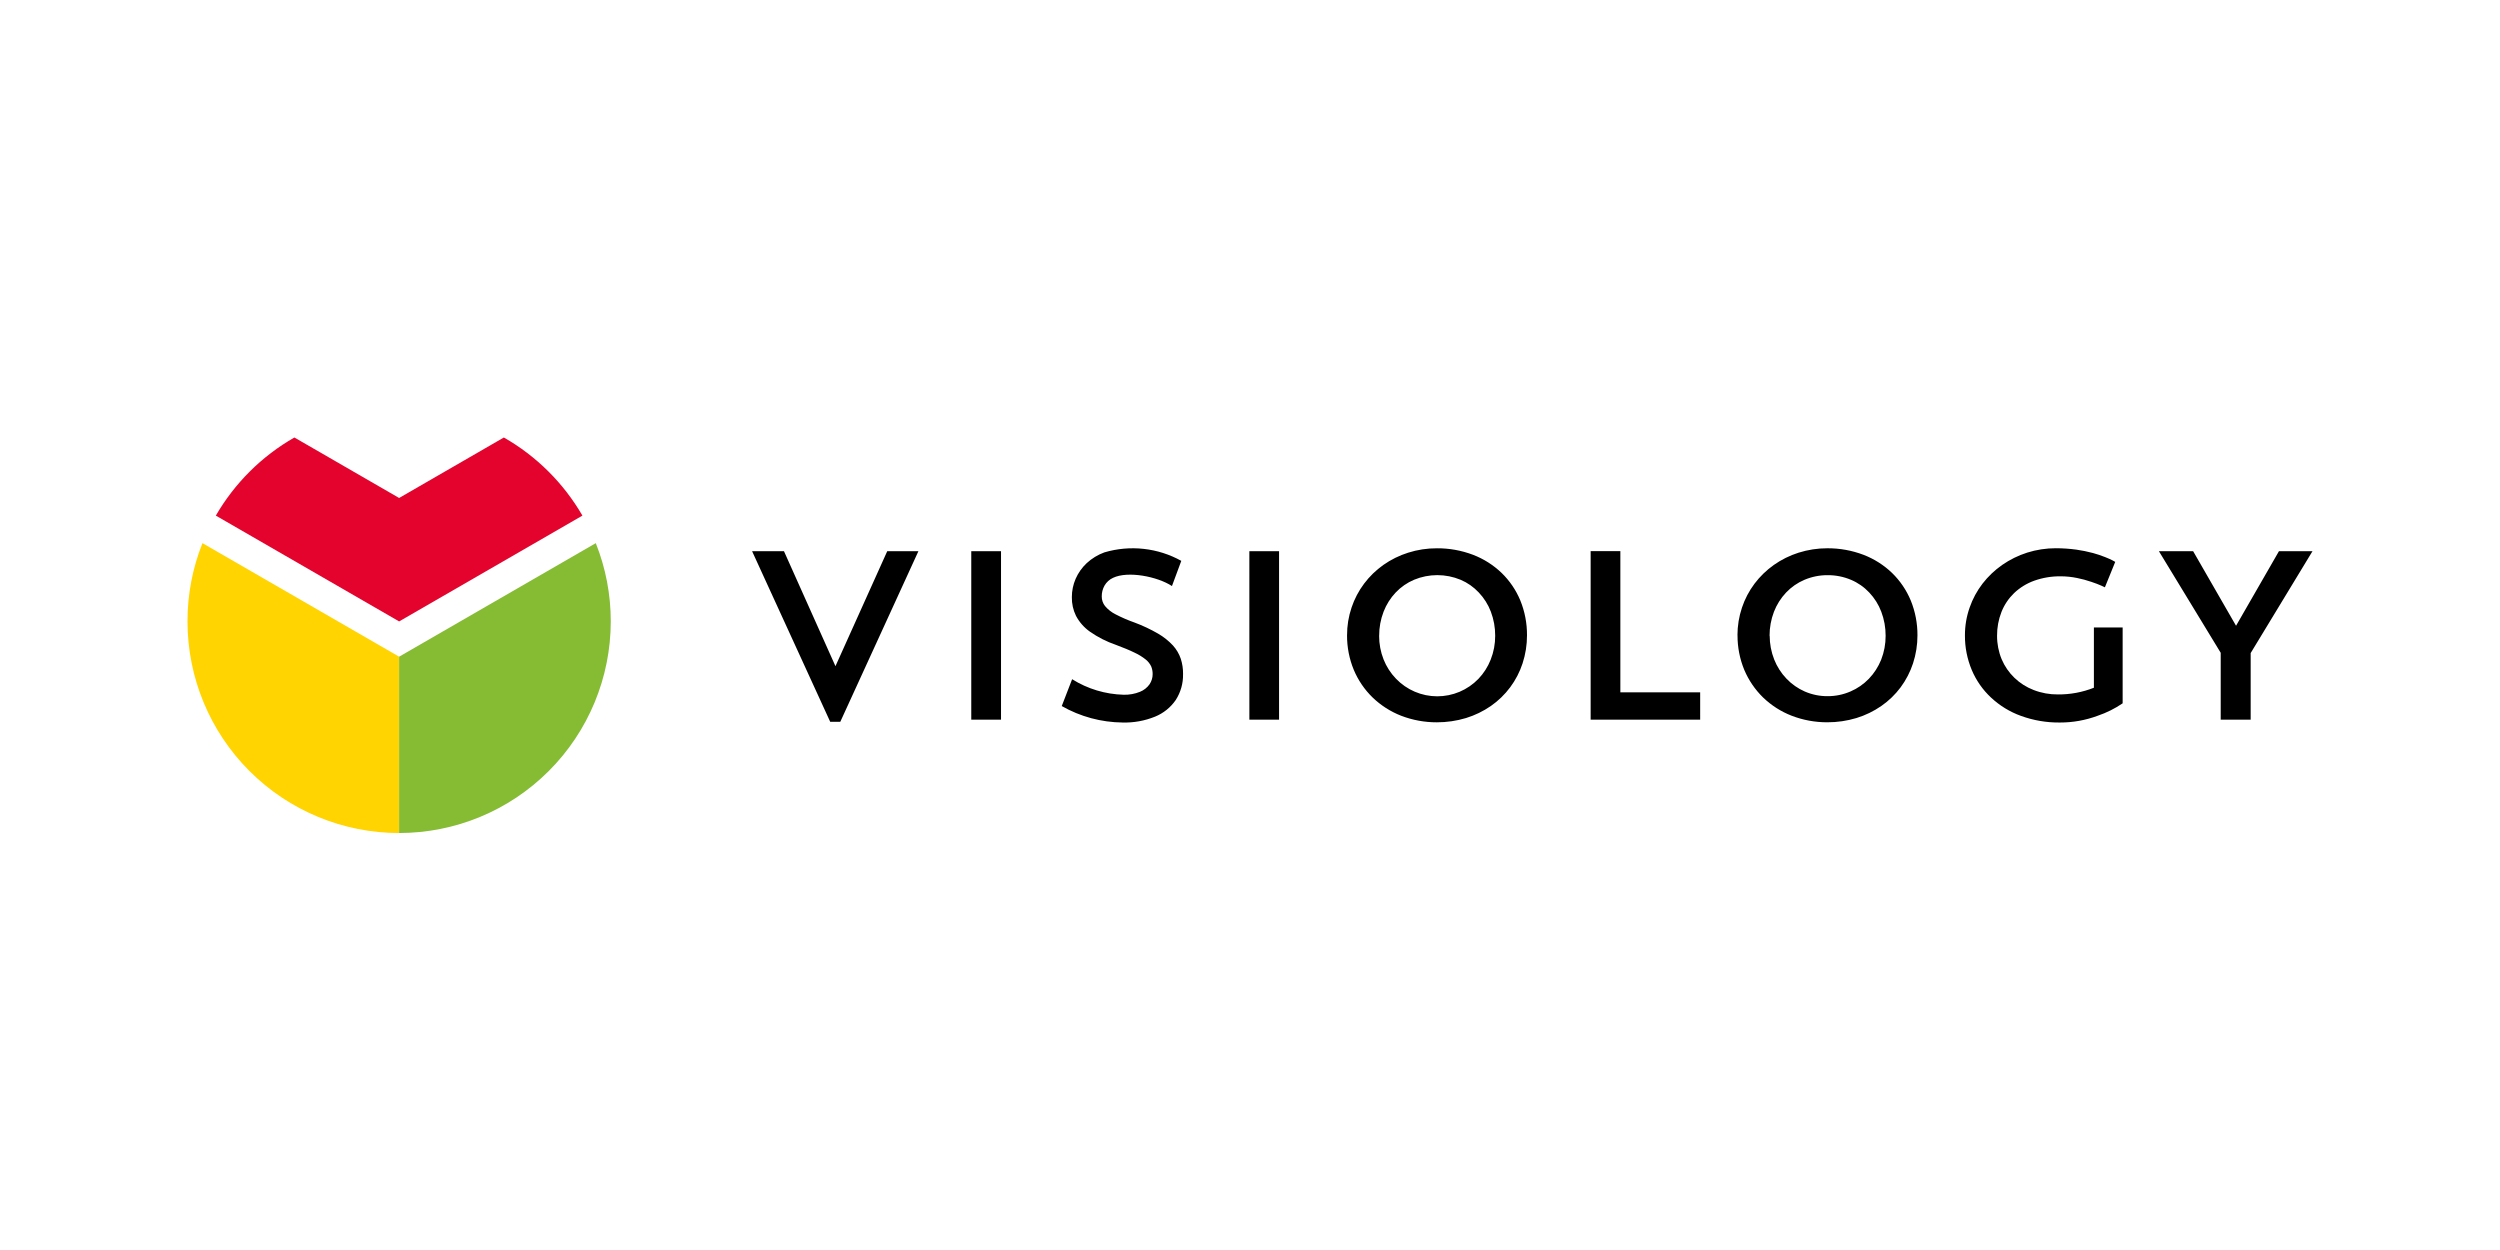 <svg width="120" height="60" viewBox="0 0 120 60" fill="none" xmlns="http://www.w3.org/2000/svg">
<path d="M37.63 26.456H36.1L39.85 34.646H40.334L44.084 26.456H42.588L40.102 31.977L37.63 26.456ZM64.658 30.494C64.655 31.064 64.765 31.629 64.983 32.156C65.192 32.654 65.499 33.104 65.886 33.48C66.28 33.859 66.744 34.156 67.253 34.355C67.801 34.566 68.383 34.673 68.97 34.671C69.444 34.672 69.915 34.603 70.369 34.466C70.794 34.335 71.197 34.14 71.562 33.887C72.278 33.389 72.812 32.671 73.083 31.843C73.225 31.408 73.297 30.953 73.296 30.495C73.3 29.922 73.191 29.353 72.975 28.822C72.769 28.324 72.462 27.873 72.075 27.498C71.68 27.12 71.215 26.825 70.705 26.63C70.151 26.42 69.563 26.314 68.971 26.318C68.503 26.316 68.037 26.387 67.591 26.529C67.168 26.662 66.767 26.86 66.404 27.115C66.05 27.365 65.737 27.668 65.477 28.015C65.216 28.362 65.013 28.75 64.875 29.162C64.73 29.591 64.657 30.041 64.659 30.493M66.2 30.517C66.198 30.122 66.27 29.73 66.412 29.361C66.544 29.019 66.741 28.706 66.993 28.44C67.242 28.177 67.543 27.969 67.876 27.828C68.229 27.681 68.608 27.606 68.991 27.606C69.373 27.606 69.752 27.681 70.106 27.828C70.438 27.968 70.736 28.177 70.982 28.44C71.234 28.706 71.431 29.019 71.561 29.361C71.7 29.73 71.771 30.122 71.769 30.516C71.771 30.91 71.697 31.3 71.552 31.666C71.417 32.008 71.217 32.321 70.963 32.587C70.706 32.852 70.398 33.063 70.058 33.207C69.718 33.35 69.352 33.424 68.982 33.423C68.613 33.422 68.248 33.347 67.908 33.201C67.568 33.056 67.262 32.843 67.006 32.576C66.75 32.31 66.548 31.997 66.412 31.654C66.269 31.292 66.197 30.906 66.198 30.517M59.97 34.543H61.395V26.456H59.969L59.97 34.543ZM56.787 32.358C56.791 32.108 56.754 31.86 56.678 31.622C56.598 31.386 56.47 31.169 56.303 30.984C56.094 30.76 55.854 30.568 55.589 30.415C55.228 30.206 54.851 30.028 54.461 29.883C54.147 29.773 53.841 29.641 53.546 29.487C53.353 29.391 53.181 29.256 53.041 29.09C52.937 28.959 52.882 28.795 52.884 28.628C52.882 28.445 52.928 28.266 53.017 28.108C53.112 27.944 53.255 27.813 53.427 27.735C54.14 27.396 55.549 27.67 56.254 28.13L56.702 26.921C56.144 26.611 55.531 26.416 54.897 26.346C54.264 26.276 53.622 26.333 53.011 26.514C52.696 26.628 52.407 26.805 52.161 27.032C51.935 27.244 51.755 27.499 51.631 27.782C51.51 28.061 51.448 28.362 51.449 28.665C51.443 28.975 51.511 29.282 51.648 29.561C51.808 29.863 52.037 30.123 52.316 30.32C52.701 30.589 53.122 30.802 53.566 30.954C53.928 31.089 54.226 31.212 54.458 31.327C54.649 31.414 54.829 31.525 54.994 31.656C55.106 31.745 55.195 31.858 55.257 31.986C55.305 32.104 55.329 32.231 55.327 32.358C55.328 32.532 55.276 32.701 55.179 32.845C55.064 33.007 54.905 33.132 54.721 33.206C54.471 33.307 54.204 33.355 53.936 33.348C53.059 33.325 52.205 33.068 51.462 32.602L50.964 33.891C51.855 34.399 52.861 34.671 53.887 34.681C54.419 34.695 54.949 34.599 55.442 34.399C55.844 34.236 56.19 33.958 56.435 33.601C56.674 33.231 56.796 32.798 56.786 32.358M46.621 34.543H48.049V26.456H46.621V34.543Z" fill="black"/>
<path d="M76.351 34.544H81.608V33.232H77.777V26.455H76.351V34.544ZM109.39 26.457L107.33 30.037L105.27 26.457H103.627L106.594 31.334V34.544H108.032V31.347L111 26.457H109.39ZM100.507 30.118V31.393V33.011C99.958 33.229 99.372 33.338 98.781 33.333C98.383 33.337 97.987 33.265 97.616 33.121C97.271 32.989 96.956 32.789 96.691 32.533C96.428 32.281 96.22 31.977 96.079 31.642C95.931 31.285 95.857 30.902 95.859 30.516C95.856 30.125 95.928 29.736 96.071 29.372C96.206 29.031 96.413 28.723 96.677 28.468C96.954 28.206 97.281 28.004 97.639 27.875C98.05 27.729 98.483 27.657 98.919 27.663C99.182 27.664 99.444 27.691 99.701 27.744C99.931 27.79 100.157 27.851 100.379 27.927C100.58 27.995 100.739 28.055 100.856 28.108C100.973 28.161 101.033 28.187 101.035 28.191L101.531 26.971C101.531 26.971 101.489 26.946 101.408 26.902C101.327 26.858 101.204 26.804 101.048 26.741C100.856 26.665 100.661 26.599 100.462 26.545C100.201 26.475 99.936 26.421 99.668 26.383C99.34 26.338 99.009 26.316 98.677 26.315C98.211 26.315 97.748 26.386 97.304 26.526C96.878 26.662 96.475 26.86 96.108 27.115C95.749 27.365 95.43 27.668 95.162 28.014C94.895 28.361 94.686 28.748 94.543 29.162C94.392 29.589 94.316 30.04 94.317 30.493C94.312 31.065 94.424 31.632 94.645 32.16C94.857 32.662 95.172 33.113 95.57 33.484C95.984 33.871 96.472 34.17 97.005 34.362C97.603 34.58 98.236 34.688 98.873 34.681C99.492 34.683 100.107 34.573 100.687 34.357C101.113 34.213 101.516 34.012 101.887 33.759V30.118H100.507ZM83.401 30.493C83.398 31.063 83.508 31.628 83.726 32.156C83.936 32.653 84.243 33.103 84.629 33.48C85.023 33.859 85.487 34.156 85.997 34.354C86.544 34.565 87.126 34.672 87.713 34.67C88.187 34.671 88.659 34.602 89.112 34.465C89.537 34.335 89.939 34.139 90.305 33.886C90.659 33.64 90.971 33.338 91.229 32.993C91.488 32.644 91.689 32.255 91.825 31.842C91.967 31.407 92.039 30.952 92.038 30.494C92.041 29.921 91.932 29.354 91.716 28.823C91.509 28.325 91.203 27.875 90.816 27.499C90.422 27.121 89.956 26.826 89.446 26.63C88.892 26.42 88.305 26.314 87.713 26.317C87.244 26.316 86.778 26.388 86.331 26.529C85.908 26.663 85.508 26.861 85.145 27.117C84.791 27.367 84.478 27.671 84.217 28.017C83.956 28.365 83.753 28.752 83.615 29.164C83.471 29.593 83.398 30.043 83.398 30.495M84.939 30.519C84.938 30.124 85.009 29.733 85.15 29.364C85.282 29.022 85.48 28.709 85.732 28.442C85.981 28.18 86.281 27.971 86.615 27.83C86.966 27.682 87.344 27.606 87.725 27.608C88.11 27.605 88.491 27.681 88.846 27.83C89.179 27.97 89.478 28.179 89.725 28.442C89.976 28.708 90.173 29.021 90.302 29.364C90.441 29.733 90.512 30.124 90.51 30.519C90.512 30.911 90.439 31.3 90.296 31.666C90.159 32.006 89.959 32.318 89.705 32.582C89.454 32.842 89.154 33.049 88.822 33.191C88.476 33.341 88.103 33.418 87.726 33.416C87.35 33.419 86.977 33.343 86.631 33.193C86.299 33.048 85.999 32.838 85.749 32.575C85.495 32.309 85.295 31.996 85.16 31.654C85.018 31.293 84.945 30.907 84.945 30.518" fill="black"/>
<path d="M10.36 24.749L19.158 29.828L27.956 24.749C27.052 23.188 25.751 21.895 24.185 21L19.158 23.903L14.131 21C12.565 21.895 11.264 23.188 10.36 24.749Z" fill="#E3032D"/>
<path d="M19.158 31.521L9.718 26.071C9.242 27.266 8.998 28.541 9 29.828C9 32.522 10.07 35.105 11.975 37.01C13.88 38.915 16.464 39.985 19.158 39.986V31.521Z" fill="#FFD400"/>
<path d="M28.598 26.071L19.158 31.521V39.985C21.852 39.985 24.436 38.915 26.34 37.01C28.245 35.105 29.316 32.522 29.317 29.828C29.318 28.541 29.074 27.266 28.598 26.071Z" fill="#86BC34"/>
</svg>
